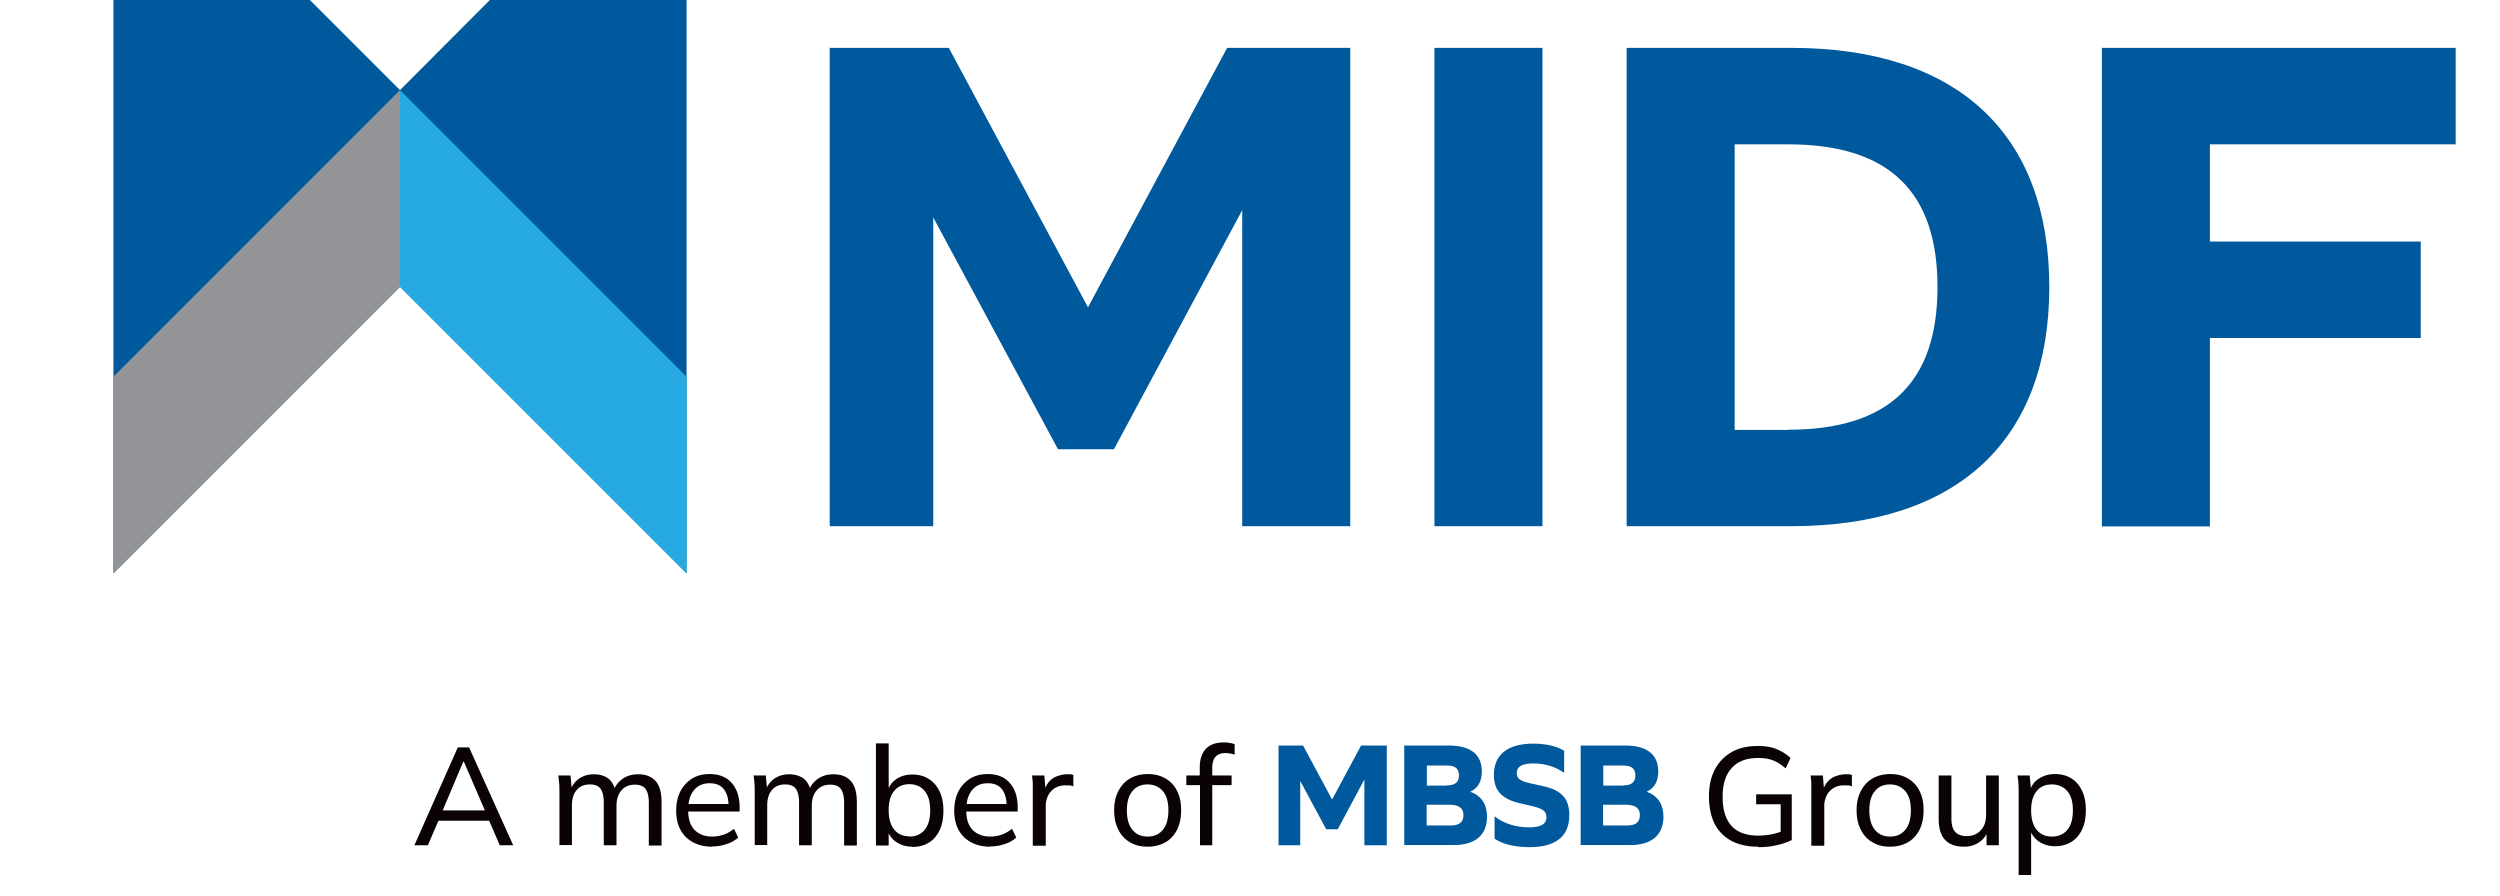 <svg id="Layer_1" data-name="Layer 1" xmlns="http://www.w3.org/2000/svg" viewBox="0 0 106 38"><defs><style>.cls-1{fill:#00599c}.cls-2{fill:#0b0204}</style></defs><path class="cls-1" d="M16.96 12.16V3.82L20.77 0h8.34v24.31L16.96 12.16zm0 0V3.82L13.14 0H4.81v24.31l12.15-12.15z"/><path fill="#26a9e0" d="M16.96 12.16V3.82l12.15 12.15v8.34L16.96 12.16z"/><path fill="#929497" d="M16.96 12.16V3.82L4.81 15.97v8.34l12.15-12.15z"/><path class="cls-1" d="M35.19 2.03h5.04l5.9 11 5.9-11h5.22v20.28h-4.58V8.91l-5.44 10.14h-2.37l-5.29-9.83v13.09h-4.39V2.03zm25.63 0h4.58v20.28h-4.58V2.03zm8.15 0h6.98c7.07 0 10.94 3.66 10.94 10.14s-3.87 10.14-10.94 10.14h-6.98V2.03zm6.85 16.19c4.3 0 6.33-2.03 6.33-6.05s-2.03-6.05-6.33-6.05h-2.27v12.11h2.27zm13.3-16.19h15v4.09H93.7v4.12h8.94v4.09H93.7v7.99h-4.58V2.03z"/><path class="cls-2" d="M17.57 35.84l1.84-4.15h.48l1.87 4.15h-.57l-.51-1.18.24.14h-2.53l.26-.14-.51 1.18h-.56zm2.07-3.54l-.92 2.18-.14-.12h2.14l-.11.12-.94-2.18h-.02zm4.08 3.54v-2.26c0-.11 0-.23-.01-.35s-.02-.24-.04-.35h.52l.06.64h-.07c.08-.22.2-.39.38-.51s.38-.18.62-.18.44.06.6.17c.16.12.26.3.32.54h-.09c.07-.22.21-.39.39-.52.19-.13.41-.19.66-.19.33 0 .57.1.74.29s.25.49.25.89v1.84h-.54v-1.81c0-.27-.05-.47-.14-.59-.09-.12-.24-.18-.45-.18-.24 0-.43.08-.57.24-.14.16-.21.38-.21.66v1.67h-.54v-1.81c0-.27-.05-.47-.14-.59-.09-.12-.24-.18-.45-.18-.24 0-.43.08-.56.24-.14.16-.2.38-.2.66v1.67h-.54zm6.48.06c-.47 0-.84-.14-1.12-.41-.27-.27-.41-.64-.41-1.12 0-.31.06-.59.18-.82s.29-.41.5-.54c.21-.13.46-.19.74-.19s.5.06.69.17c.19.12.33.28.43.49.1.21.15.46.15.75v.18h-2.27v-.32h1.9l-.1.08c0-.31-.07-.54-.2-.71-.14-.17-.33-.25-.6-.25-.29 0-.51.1-.67.3s-.24.47-.24.81v.05c0 .36.09.63.27.82.18.18.43.28.74.28.18 0 .34-.03.49-.08.15-.05.3-.14.44-.25l.18.37c-.13.12-.3.22-.5.28-.2.07-.41.1-.62.1zm1.8-.06v-2.26c0-.11 0-.23-.01-.35s-.02-.24-.04-.35h.52l.06.64h-.07c.08-.22.2-.39.38-.51s.38-.18.62-.18.44.06.6.17c.16.12.26.3.32.54h-.09c.07-.22.21-.39.39-.52.19-.13.41-.19.66-.19.33 0 .57.1.74.29s.25.49.25.89v1.84h-.54v-1.81c0-.27-.05-.47-.14-.59-.09-.12-.24-.18-.45-.18-.24 0-.43.08-.57.24-.14.16-.21.38-.21.66v1.67h-.54v-1.81c0-.27-.05-.47-.14-.59-.09-.12-.24-.18-.45-.18-.24 0-.43.08-.56.24-.14.16-.2.38-.2.66v1.67h-.54zm6.68.06c-.26 0-.49-.07-.68-.2a.918.918 0 01-.38-.54h.06v.69h-.54v-4.33h.54v2.05h-.06c.07-.23.2-.41.39-.54s.42-.19.68-.19.49.06.69.19c.2.12.35.3.46.53.11.23.16.5.16.82s-.05.59-.16.82c-.11.23-.26.41-.46.53-.2.12-.43.18-.69.18zm-.12-.43c.27 0 .48-.09.64-.28.16-.19.24-.46.24-.83s-.08-.64-.24-.83c-.16-.19-.38-.28-.64-.28s-.49.09-.64.28c-.16.18-.24.46-.24.82s.08.64.24.83c.16.19.37.28.64.28zm3.43.43c-.47 0-.84-.14-1.12-.41-.27-.27-.41-.64-.41-1.12 0-.31.06-.59.18-.82s.29-.41.5-.54c.21-.13.46-.19.74-.19s.5.06.69.17c.19.12.33.28.43.49.1.21.15.46.15.75v.18h-2.27v-.32h1.9l-.1.08c0-.31-.07-.54-.2-.71-.14-.17-.33-.25-.6-.25-.29 0-.51.1-.67.3s-.24.47-.24.81v.05c0 .36.09.63.27.82.18.18.43.28.74.28.18 0 .34-.03.49-.08.15-.05.3-.14.44-.25l.18.37c-.13.12-.3.22-.5.28-.2.07-.41.1-.62.1zm1.8-.06v-2.6c0-.12-.02-.24-.03-.36h.52l.06.74h-.09c.04-.17.11-.32.2-.44.1-.12.21-.21.35-.26s.28-.09.42-.09h.16c.04 0 .09.01.13.03v.48c-.07-.02-.12-.04-.17-.04h-.18a.783.783 0 00-.72.43c-.06.13-.1.27-.1.42v1.71h-.54zm4.87.06c-.29 0-.54-.06-.75-.19a1.2 1.2 0 01-.49-.53c-.12-.23-.18-.5-.18-.82s.06-.59.18-.82c.12-.23.28-.41.49-.53.21-.12.46-.19.75-.19s.54.06.76.19c.21.12.38.3.49.53.12.23.17.5.17.82s-.06.59-.17.82c-.12.23-.28.41-.49.53-.21.12-.47.19-.76.19zm0-.43c.27 0 .48-.09.64-.28.16-.19.24-.46.24-.83s-.08-.64-.24-.82c-.16-.18-.37-.28-.64-.28s-.49.09-.64.28c-.16.18-.24.46-.24.82s.08.64.24.83c.16.19.37.28.64.28zm2.22.37v-2.55h-.58v-.41h.72l-.15.14v-.48c0-.35.09-.61.26-.79.17-.18.42-.27.75-.27.08 0 .16 0 .25.02.09.01.16.03.22.06V32s-.11-.04-.18-.05c-.07-.01-.14-.02-.21-.02-.12 0-.22.02-.31.07a.43.43 0 00-.19.21.9.9 0 00-.06.36v.42l-.08-.11h.9v.41h-.82v2.55h-.54z"/><path class="cls-1" d="M54.2 31.61h1.05l1.23 2.29 1.23-2.29h1.09v4.23h-.95v-2.79l-1.13 2.11h-.49l-1.1-2.05v2.73h-.92v-4.23zm5.34 0h1.89c.92 0 1.4.38 1.4 1.1 0 .42-.16.7-.49.86.47.17.71.53.71 1.06 0 .78-.51 1.2-1.4 1.2h-2.11V31.6zm1.81 1.69c.35 0 .51-.14.51-.42s-.15-.42-.49-.42h-.87v.85h.86zm.16 1.7c.38 0 .54-.15.54-.44s-.18-.44-.61-.44h-.95V35h1.02zm1.86.56v-.95c.38.31.92.47 1.46.47.49 0 .74-.13.74-.44 0-.22-.13-.35-.6-.46l-.52-.12c-.78-.18-1.11-.55-1.11-1.2 0-.88.61-1.33 1.67-1.33.53 0 1 .11 1.31.3v.94c-.36-.26-.81-.4-1.3-.4s-.71.13-.71.42c0 .22.15.33.61.43l.54.12c.76.17 1.08.54 1.08 1.22 0 .92-.6 1.36-1.69 1.36-.61 0-1.15-.13-1.48-.36zm3.65-3.95h1.89c.92 0 1.4.38 1.4 1.1 0 .42-.16.7-.49.86.47.17.71.53.71 1.06 0 .78-.51 1.2-1.4 1.2h-2.11V31.6zm1.81 1.69c.35 0 .51-.14.51-.42s-.15-.42-.49-.42h-.87v.85h.86zm.16 1.7c.38 0 .54-.15.54-.44s-.18-.44-.61-.44h-.95V35h1.02z"/><path class="cls-2" d="M74.54 35.9c-.46 0-.84-.09-1.15-.26a1.7 1.7 0 01-.7-.73c-.15-.32-.23-.7-.23-1.14s.08-.82.25-1.14.4-.56.71-.74.68-.26 1.11-.26c.3 0 .57.04.79.13s.42.21.6.38l-.21.44c-.13-.11-.25-.2-.36-.26s-.24-.11-.37-.14-.28-.04-.45-.04c-.48 0-.85.14-1.11.43-.26.29-.38.69-.38 1.22s.12.94.37 1.22.63.42 1.15.42c.18 0 .36-.02.54-.05.18-.04.35-.09.51-.15l-.11.28V34.1h-1.04v-.42h1.51v1.94c-.18.09-.39.16-.65.22s-.52.08-.78.08zm2.26-.06v-2.6c0-.12-.02-.24-.03-.36h.52l.06.74h-.09c.04-.17.11-.32.2-.44.1-.12.21-.21.35-.26s.28-.09.42-.09h.16c.04 0 .09.01.13.03v.48c-.07-.02-.12-.04-.17-.04h-.18a.783.783 0 00-.72.43c-.06.13-.1.27-.1.42v1.71h-.54zm3.34.06c-.29 0-.54-.06-.75-.19a1.2 1.2 0 01-.49-.53c-.12-.23-.18-.5-.18-.82s.06-.59.18-.82c.12-.23.28-.41.49-.53.21-.12.46-.19.75-.19s.54.06.76.19c.21.12.38.3.49.53.12.23.17.5.17.82s-.06.59-.17.82c-.12.23-.28.41-.49.53-.21.12-.47.19-.76.19zm0-.43c.27 0 .48-.09.64-.28.16-.19.24-.46.24-.83s-.08-.64-.24-.82c-.16-.18-.37-.28-.64-.28s-.49.09-.64.28c-.16.18-.24.46-.24.82s.08.64.24.83c.16.19.37.28.64.28zm3.13.43c-.36 0-.62-.1-.8-.29-.18-.19-.27-.49-.27-.89v-1.84h.54v1.82c0 .26.05.45.16.57.11.12.27.18.49.18.24 0 .44-.08.59-.24.15-.16.23-.38.23-.65v-1.68h.54v2.96h-.52v-.65h.08c-.08.22-.21.4-.39.52-.18.12-.39.19-.64.19zm2.32 1.21v-3.53c0-.11 0-.23-.01-.35 0-.12-.02-.24-.04-.35h.52l.06.68h-.06c.06-.23.18-.41.38-.54s.42-.2.69-.2.49.06.69.18c.2.12.35.3.46.53.11.23.16.5.16.82s-.05.59-.16.82c-.11.23-.26.41-.46.53-.2.12-.43.18-.69.18s-.49-.07-.68-.2a.99.99 0 01-.39-.53h.06v1.95h-.54zM87 35.47c.27 0 .49-.09.65-.28.16-.19.24-.46.24-.83s-.08-.64-.24-.82c-.16-.18-.38-.28-.65-.28s-.49.09-.64.28c-.16.18-.24.46-.24.82s.08.64.24.83c.16.19.37.28.64.28z"/></svg>